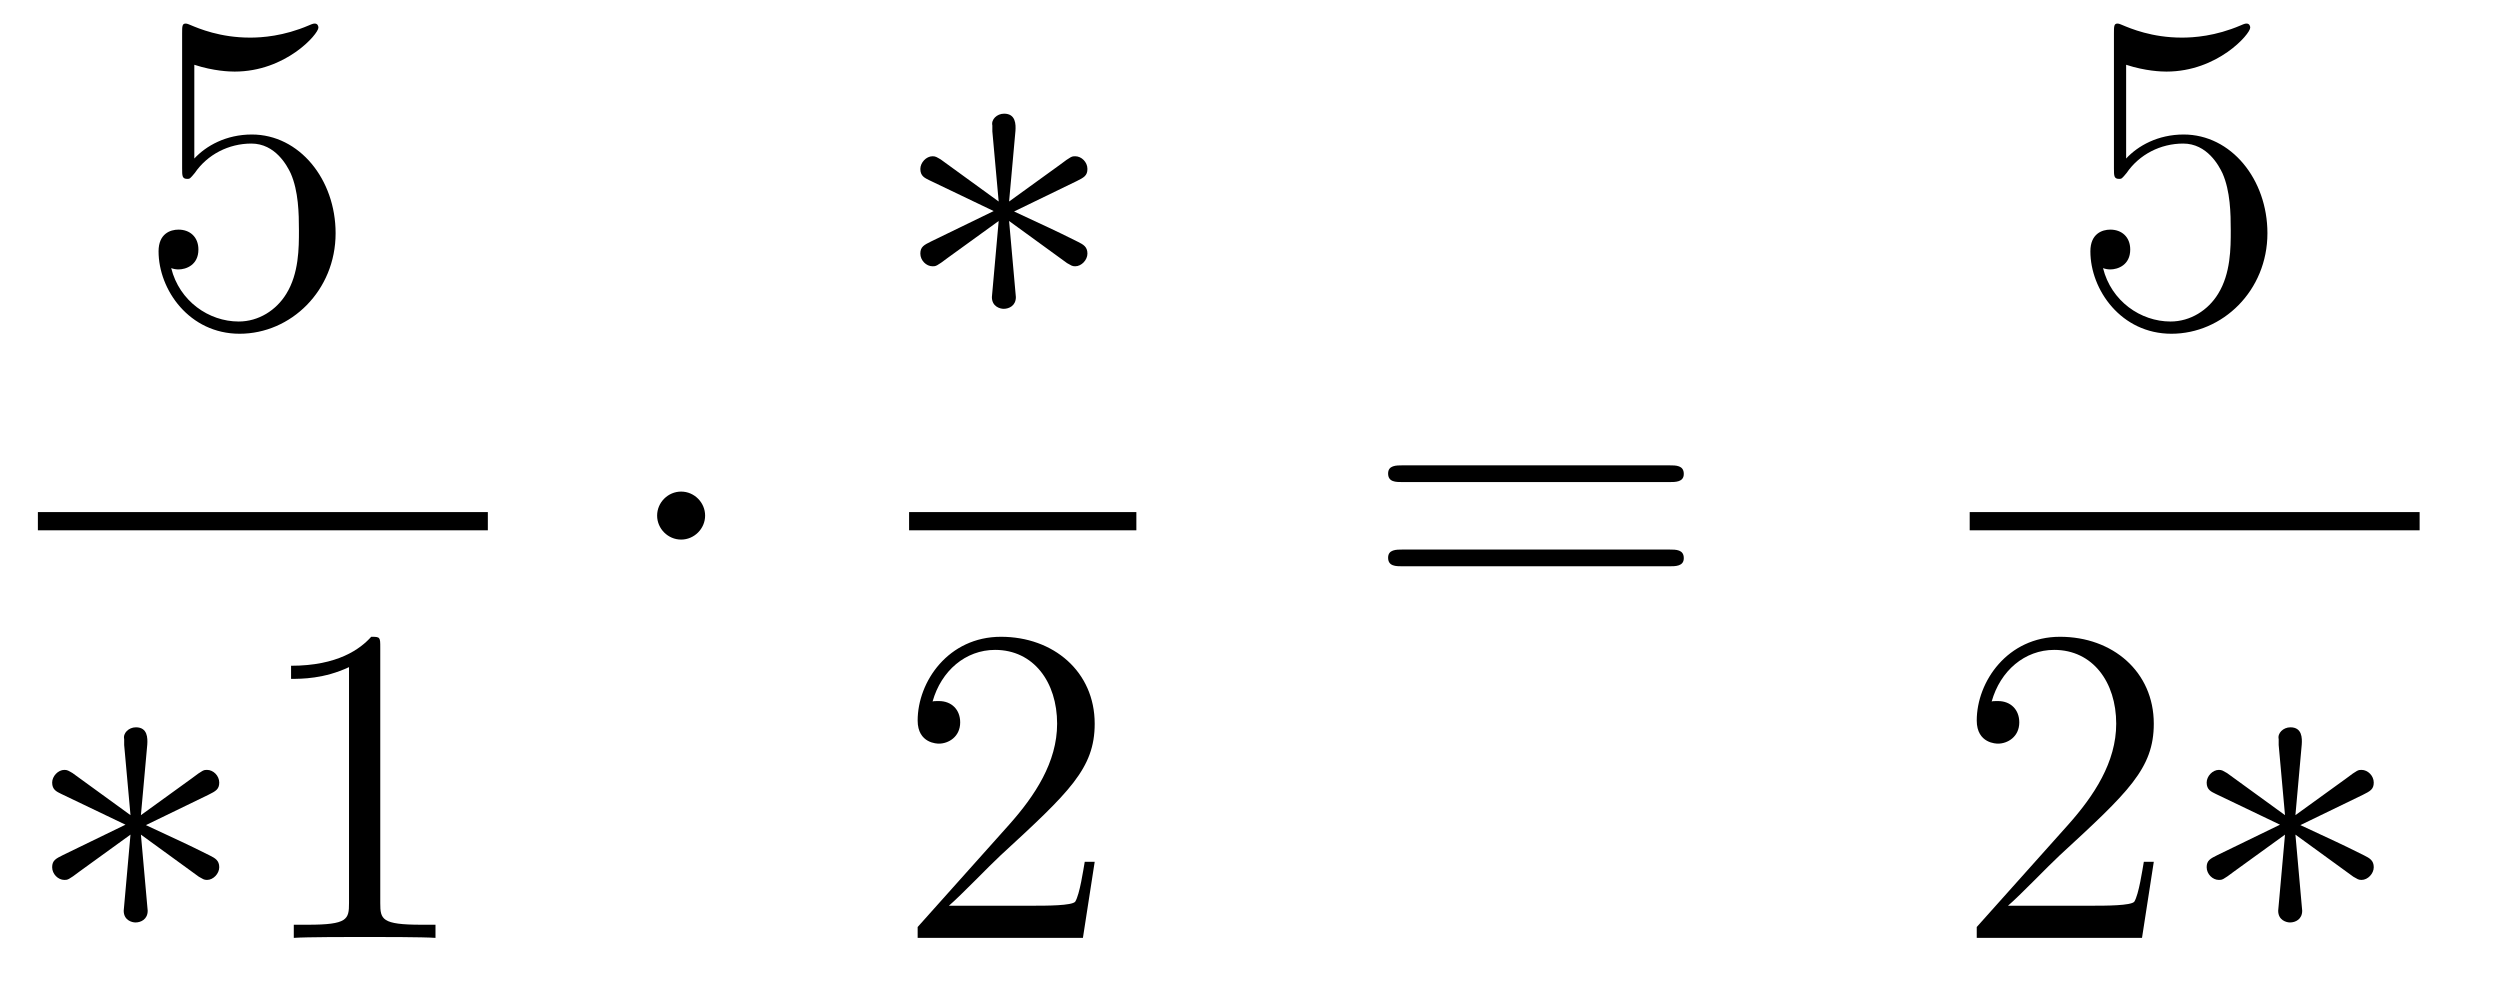 <?xml version='1.0'?>
<!-- This file was generated by dvisvgm 1.14.1 -->
<svg height='26pt' version='1.1' viewBox='0 -26 66 26' width='66pt' xmlns='http://www.w3.org/2000/svg' xmlns:xlink='http://www.w3.org/1999/xlink'>
<g id='page1'>
<g transform='matrix(1 0 0 1 -129 641)'>
<path d='M134.13 -665.29C134.644 -665.122 135.063 -665.11 135.194 -665.11C136.545 -665.11 137.406 -666.102 137.406 -666.27C137.406 -666.318 137.382 -666.378 137.31 -666.378C137.286 -666.378 137.262 -666.378 137.154 -666.33C136.485 -666.043 135.911 -666.007 135.601 -666.007C134.812 -666.007 134.25 -666.246 134.022 -666.342C133.939 -666.378 133.915 -666.378 133.903 -666.378C133.808 -666.378 133.808 -666.306 133.808 -666.114V-662.564C133.808 -662.349 133.808 -662.277 133.951 -662.277C134.011 -662.277 134.022 -662.289 134.142 -662.433C134.477 -662.923 135.039 -663.21 135.636 -663.21C136.27 -663.21 136.581 -662.624 136.676 -662.421C136.88 -661.954 136.892 -661.369 136.892 -660.914C136.892 -660.46 136.892 -659.779 136.557 -659.241C136.294 -658.811 135.828 -658.512 135.302 -658.512C134.513 -658.512 133.736 -659.05 133.52 -659.922C133.58 -659.898 133.652 -659.887 133.712 -659.887C133.915 -659.887 134.238 -660.006 134.238 -660.412C134.238 -660.747 134.011 -660.938 133.712 -660.938C133.497 -660.938 133.186 -660.831 133.186 -660.365C133.186 -659.348 133.999 -658.189 135.326 -658.189C136.676 -658.189 137.86 -659.325 137.86 -660.843C137.86 -662.265 136.903 -663.449 135.648 -663.449C134.967 -663.449 134.441 -663.15 134.13 -662.815V-665.29Z' fill-rule='evenodd'/>
<path d='M130 -653H141.879V-653.481H130'/>
<path d='M132.888 -647.344C132.899 -647.512 132.899 -647.799 132.588 -647.799C132.397 -647.799 132.242 -647.643 132.278 -647.488V-647.332L132.445 -645.48L130.915 -646.591C130.808 -646.651 130.783 -646.675 130.7 -646.675C130.533 -646.675 130.377 -646.507 130.377 -646.34C130.377 -646.149 130.497 -646.101 130.616 -646.041L132.313 -645.228L130.664 -644.427C130.473 -644.332 130.377 -644.284 130.377 -644.105C130.377 -643.926 130.533 -643.77 130.7 -643.77C130.783 -643.77 130.808 -643.77 131.106 -643.997L132.445 -644.966L132.266 -642.957C132.266 -642.706 132.481 -642.647 132.577 -642.647C132.72 -642.647 132.899 -642.73 132.899 -642.957L132.72 -644.966L134.25 -643.854C134.358 -643.794 134.382 -643.77 134.465 -643.77C134.633 -643.77 134.788 -643.938 134.788 -644.105C134.788 -644.284 134.681 -644.344 134.537 -644.416C133.82 -644.774 133.796 -644.774 132.852 -645.217L134.501 -646.017C134.693 -646.113 134.788 -646.161 134.788 -646.34S134.633 -646.675 134.465 -646.675C134.382 -646.675 134.358 -646.675 134.059 -646.448L132.72 -645.48L132.888 -647.344Z' fill-rule='evenodd'/>
<path d='M139.039 -649.902C139.039 -650.178 139.039 -650.189 138.8 -650.189C138.513 -649.867 137.915 -649.424 136.684 -649.424V-649.078C136.959 -649.078 137.556 -649.078 138.214 -649.388V-643.16C138.214 -642.73 138.178 -642.587 137.126 -642.587H136.756V-642.24C137.078 -642.264 138.238 -642.264 138.632 -642.264C139.027 -642.264 140.175 -642.264 140.497 -642.24V-642.587H140.127C139.075 -642.587 139.039 -642.73 139.039 -643.16V-649.902Z' fill-rule='evenodd'/>
<path d='M147.615 -653.388C147.615 -653.735 147.328 -654.022 146.982 -654.022C146.635 -654.022 146.348 -653.735 146.348 -653.388C146.348 -653.042 146.635 -652.755 146.982 -652.755C147.328 -652.755 147.615 -653.042 147.615 -653.388Z' fill-rule='evenodd'/>
<path d='M155.808 -663.544C155.819 -663.712 155.819 -663.999 155.508 -663.999C155.317 -663.999 155.162 -663.843 155.198 -663.688V-663.532L155.365 -661.68L153.835 -662.791C153.728 -662.851 153.703 -662.875 153.62 -662.875C153.453 -662.875 153.297 -662.707 153.297 -662.54C153.297 -662.349 153.417 -662.301 153.536 -662.241L155.233 -661.428L153.584 -660.627C153.393 -660.532 153.297 -660.484 153.297 -660.305C153.297 -660.126 153.453 -659.97 153.62 -659.97C153.703 -659.97 153.728 -659.97 154.026 -660.197L155.365 -661.166L155.186 -659.157C155.186 -658.906 155.401 -658.847 155.497 -658.847C155.64 -658.847 155.819 -658.93 155.819 -659.157L155.64 -661.166L157.17 -660.054C157.278 -659.994 157.302 -659.97 157.385 -659.97C157.553 -659.97 157.708 -660.138 157.708 -660.305C157.708 -660.484 157.601 -660.544 157.457 -660.616C156.74 -660.974 156.716 -660.974 155.772 -661.417L157.421 -662.217C157.613 -662.313 157.708 -662.361 157.708 -662.54C157.708 -662.72 157.553 -662.875 157.385 -662.875C157.302 -662.875 157.278 -662.875 156.979 -662.648L155.64 -661.68L155.808 -663.544Z' fill-rule='evenodd'/>
<path d='M153 -653H159V-653.481H153'/>
<path d='M157.9 -644.248H157.637C157.601 -644.045 157.505 -643.387 157.386 -643.196C157.302 -643.089 156.621 -643.089 156.262 -643.089H154.051C154.373 -643.364 155.103 -644.129 155.413 -644.416C157.23 -646.089 157.9 -646.711 157.9 -647.894C157.9 -649.269 156.812 -650.189 155.425 -650.189S153.226 -649.006 153.226 -647.978C153.226 -647.368 153.752 -647.368 153.788 -647.368C154.039 -647.368 154.349 -647.547 154.349 -647.93C154.349 -648.265 154.122 -648.492 153.788 -648.492C153.68 -648.492 153.656 -648.492 153.62 -648.48C153.848 -649.293 154.493 -649.843 155.27 -649.843C156.286 -649.843 156.908 -648.994 156.908 -647.894C156.908 -646.878 156.322 -645.993 155.641 -645.228L153.226 -642.527V-642.24H157.589L157.9 -644.248Z' fill-rule='evenodd'/>
<path d='M173.069 -654.273C173.236 -654.273 173.452 -654.273 173.452 -654.488C173.452 -654.715 173.248 -654.715 173.069 -654.715H166.028C165.861 -654.715 165.646 -654.715 165.646 -654.5C165.646 -654.273 165.849 -654.273 166.028 -654.273H173.069ZM173.069 -652.05C173.236 -652.05 173.452 -652.05 173.452 -652.265C173.452 -652.492 173.248 -652.492 173.069 -652.492H166.028C165.861 -652.492 165.646 -652.492 165.646 -652.277C165.646 -652.05 165.849 -652.05 166.028 -652.05H173.069Z' fill-rule='evenodd'/>
<path d='M185.13 -665.29C185.644 -665.122 186.063 -665.11 186.194 -665.11C187.545 -665.11 188.406 -666.102 188.406 -666.27C188.406 -666.318 188.382 -666.378 188.31 -666.378C188.286 -666.378 188.262 -666.378 188.154 -666.33C187.485 -666.043 186.911 -666.007 186.601 -666.007C185.812 -666.007 185.25 -666.246 185.022 -666.342C184.939 -666.378 184.915 -666.378 184.903 -666.378C184.808 -666.378 184.808 -666.306 184.808 -666.114V-662.564C184.808 -662.349 184.808 -662.277 184.951 -662.277C185.011 -662.277 185.022 -662.289 185.142 -662.433C185.477 -662.923 186.039 -663.21 186.636 -663.21C187.27 -663.21 187.581 -662.624 187.676 -662.421C187.88 -661.954 187.892 -661.369 187.892 -660.914C187.892 -660.46 187.892 -659.779 187.557 -659.241C187.294 -658.811 186.828 -658.512 186.302 -658.512C185.513 -658.512 184.736 -659.05 184.52 -659.922C184.58 -659.898 184.652 -659.887 184.712 -659.887C184.915 -659.887 185.238 -660.006 185.238 -660.412C185.238 -660.747 185.011 -660.938 184.712 -660.938C184.497 -660.938 184.186 -660.831 184.186 -660.365C184.186 -659.348 184.999 -658.189 186.326 -658.189C187.676 -658.189 188.86 -659.325 188.86 -660.843C188.86 -662.265 187.903 -663.449 186.648 -663.449C185.967 -663.449 185.441 -663.15 185.13 -662.815V-665.29Z' fill-rule='evenodd'/>
<path d='M181 -653H192.878V-653.481H181'/>
<path d='M185.86 -644.248H185.597C185.561 -644.045 185.465 -643.387 185.346 -643.196C185.262 -643.089 184.581 -643.089 184.222 -643.089H182.011C182.333 -643.364 183.063 -644.129 183.373 -644.416C185.19 -646.089 185.86 -646.711 185.86 -647.894C185.86 -649.269 184.772 -650.189 183.385 -650.189C181.999 -650.189 181.186 -649.006 181.186 -647.978C181.186 -647.368 181.712 -647.368 181.748 -647.368C181.999 -647.368 182.309 -647.547 182.309 -647.93C182.309 -648.265 182.082 -648.492 181.748 -648.492C181.64 -648.492 181.616 -648.492 181.58 -648.48C181.808 -649.293 182.453 -649.843 183.23 -649.843C184.246 -649.843 184.868 -648.994 184.868 -647.894C184.868 -646.878 184.282 -645.993 183.601 -645.228L181.186 -642.527V-642.24H185.549L185.86 -644.248Z' fill-rule='evenodd'/>
<path d='M189.766 -647.344C189.778 -647.512 189.778 -647.799 189.467 -647.799C189.276 -647.799 189.121 -647.643 189.157 -647.488V-647.332L189.324 -645.48L187.794 -646.591C187.686 -646.651 187.662 -646.675 187.579 -646.675C187.411 -646.675 187.256 -646.507 187.256 -646.34C187.256 -646.149 187.375 -646.101 187.495 -646.041L189.192 -645.228L187.543 -644.427C187.351 -644.332 187.256 -644.284 187.256 -644.105C187.256 -643.926 187.411 -643.77 187.579 -643.77C187.662 -643.77 187.686 -643.77 187.985 -643.997L189.324 -644.966L189.144 -642.957C189.144 -642.706 189.36 -642.647 189.456 -642.647C189.599 -642.647 189.778 -642.73 189.778 -642.957L189.599 -644.966L191.129 -643.854C191.237 -643.794 191.26 -643.77 191.344 -643.77C191.512 -643.77 191.667 -643.938 191.667 -644.105C191.667 -644.284 191.559 -644.344 191.416 -644.416C190.699 -644.774 190.675 -644.774 189.73 -645.217L191.38 -646.017C191.571 -646.113 191.667 -646.161 191.667 -646.34S191.512 -646.675 191.344 -646.675C191.26 -646.675 191.237 -646.675 190.938 -646.448L189.599 -645.48L189.766 -647.344Z' fill-rule='evenodd'/>
</g>
</g>
</svg>
